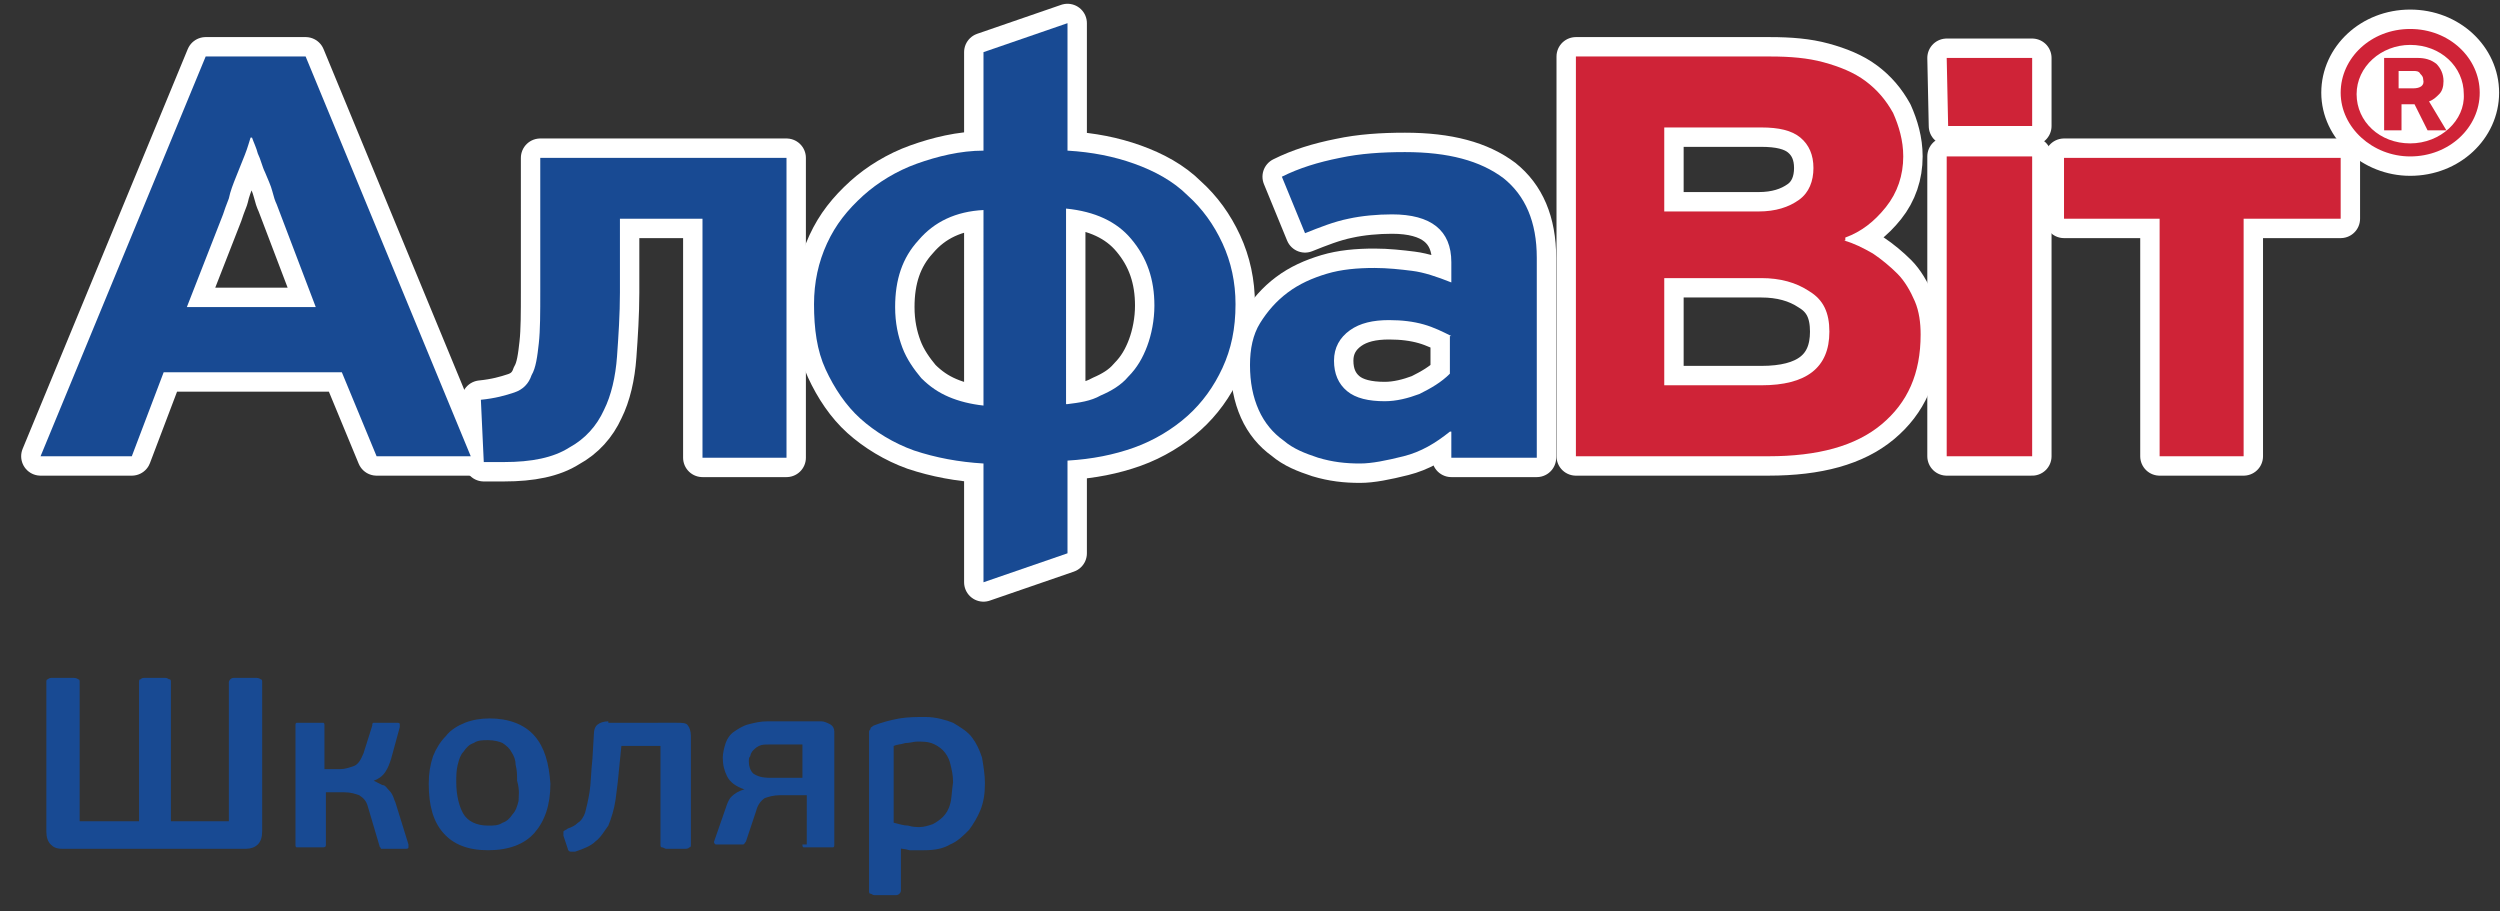 <?xml version="1.0" encoding="utf-8"?>
<!-- Generator: Adobe Illustrator 19.1.0, SVG Export Plug-In . SVG Version: 6.00 Build 0)  -->
<svg version="1.1" id="Layer_1" xmlns="http://www.w3.org/2000/svg" xmlns:xlink="http://www.w3.org/1999/xlink" x="0px" y="0px"
	 viewBox="-219 365.1 172.6 62.9" style="enable-background:new -219 365.1 172.6 62.9;" xml:space="preserve">
<rect x="-219" y="365.1" width="172.6" height="62.9" fill="#333333" stroke="none"/>
<style type="text/css">
	.st0{fill:#184A93;}
	.st1{fill:#FFFFFF;}
	.st2{fill:none;stroke:#FFFFFF;stroke-width:2.678;stroke-linecap:round;stroke-linejoin:round;stroke-miterlimit:10;}
	.st3{fill:#CF2337;}
</style>
<g>
	<path class="st0" d="M-153.4,420.6c-0.1,0.4-0.3,0.7-0.5,0.9c-0.2,0.2-0.5,0.4-0.7,0.5c-0.3,0.1-0.6,0.2-0.9,0.2
		c-0.2,0-0.5,0-0.8-0.1c-0.3,0-0.6-0.1-1-0.2v-5.3c0.2-0.1,0.5-0.1,0.8-0.2c0.3,0,0.6-0.1,0.8-0.1c0.4,0,0.7,0,1,0.1
		c0.3,0.1,0.6,0.3,0.8,0.5c0.2,0.2,0.4,0.5,0.5,0.9c0.1,0.4,0.2,0.8,0.2,1.3C-153.3,419.8-153.3,420.3-153.4,420.6 M-157.3,423.6
		c0.4,0.1,0.8,0.1,1.1,0.2c0.3,0,0.7,0,1,0c0.7,0,1.3-0.1,1.8-0.4c0.5-0.2,0.9-0.6,1.3-1c0.3-0.4,0.6-0.9,0.8-1.4
		c0.2-0.5,0.3-1.1,0.3-1.8c0-0.6-0.1-1.2-0.2-1.8c-0.2-0.6-0.4-1-0.7-1.4c-0.3-0.4-0.8-0.7-1.3-1c-0.5-0.2-1.2-0.4-1.9-0.4
		c-0.6,0-1.2,0-1.8,0.1c-0.6,0.1-1.3,0.3-1.8,0.5c-0.1,0.1-0.2,0.1-0.2,0.2c0,0.1-0.1,0.1-0.1,0.2v11c0,0.1,0,0.2,0.1,0.2
		c0.1,0,0.1,0.1,0.3,0.1h1.4c0.1,0,0.2,0,0.3-0.1c0,0,0.1-0.1,0.1-0.2V423.6z M-167.2,417.3c0-0.1,0.1-0.3,0.2-0.4
		c0.1-0.1,0.2-0.2,0.4-0.3c0.2-0.1,0.4-0.1,0.7-0.1h2.3v2.3h-2.2c-0.6,0-0.9-0.1-1.2-0.3c-0.2-0.2-0.3-0.5-0.3-0.8
		C-167.3,417.5-167.3,417.4-167.2,417.3 M-163.6,423.4c0,0.1,0,0.2,0.1,0.2c0,0,0.1,0,0.3,0h1.4c0.1,0,0.2,0,0.3,0
		c0.1,0,0.1-0.1,0.1-0.2v-7.8c0-0.2-0.1-0.4-0.3-0.5c-0.2-0.1-0.4-0.2-0.6-0.2h-3.7c-0.5,0-0.9,0.1-1.3,0.2c-0.4,0.1-0.7,0.3-1,0.5
		c-0.3,0.2-0.5,0.5-0.6,0.8c-0.1,0.3-0.2,0.7-0.2,1c0,0.5,0.1,0.9,0.3,1.3c0.2,0.4,0.6,0.7,1.2,0.9v0c-0.4,0.1-0.7,0.3-0.9,0.5
		c-0.2,0.2-0.3,0.5-0.4,0.8l-0.8,2.3l0,0.1l0.1,0.1c0,0,0.1,0,0.2,0h1.4c0.1,0,0.2,0,0.3,0c0.1,0,0.1-0.1,0.2-0.2l0.7-2.1
		c0.1-0.4,0.3-0.7,0.6-0.9c0.3-0.1,0.6-0.2,1.1-0.2h1.8V423.4z M-177,414.9c-0.3,0-0.6,0.1-0.7,0.2c-0.2,0.1-0.3,0.4-0.3,0.7
		l-0.1,1.7c-0.1,0.9-0.1,1.7-0.2,2.3c-0.1,0.6-0.2,1-0.3,1.4c-0.1,0.3-0.3,0.6-0.5,0.7c-0.2,0.2-0.4,0.3-0.7,0.4
		c-0.1,0.1-0.2,0.1-0.3,0.2c0,0.1,0,0.1,0,0.3l0.3,0.9c0,0.1,0.1,0.2,0.2,0.2c0.1,0,0.2,0,0.3,0c0.6-0.2,1.1-0.4,1.4-0.7
		c0.4-0.3,0.6-0.7,0.9-1.1c0.2-0.5,0.4-1.1,0.5-1.8c0.1-0.7,0.2-1.6,0.3-2.7l0.1-1h2.7v6.8c0,0.1,0,0.2,0.1,0.2
		c0.1,0,0.2,0.1,0.3,0.1h1.3c0.1,0,0.2,0,0.3-0.1c0.1,0,0.1-0.1,0.1-0.2v-7.5c0-0.3-0.1-0.6-0.2-0.7c-0.1-0.2-0.4-0.2-0.8-0.2H-177z
		 M-183.2,420.4c-0.1,0.4-0.2,0.7-0.4,0.9c-0.2,0.3-0.4,0.5-0.7,0.6c-0.3,0.2-0.6,0.2-1,0.2c-0.8,0-1.4-0.3-1.7-0.8
		s-0.5-1.3-0.5-2.2c0-0.4,0-0.8,0.1-1.2c0.1-0.4,0.2-0.7,0.4-0.9c0.2-0.3,0.4-0.5,0.7-0.6c0.3-0.2,0.6-0.2,1-0.2
		c0.4,0,0.8,0.1,1,0.2c0.3,0.2,0.5,0.4,0.6,0.6c0.2,0.3,0.3,0.6,0.3,0.9c0.1,0.4,0.1,0.7,0.1,1.1
		C-183.1,419.7-183.2,420.1-183.2,420.4 M-182.1,415.9c-0.7-0.8-1.8-1.2-3.1-1.2c-0.6,0-1.2,0.1-1.7,0.3c-0.5,0.2-1,0.5-1.3,0.9
		c-0.4,0.4-0.7,0.9-0.9,1.4c-0.2,0.6-0.3,1.2-0.3,1.9c0,1.5,0.3,2.6,1,3.4c0.7,0.8,1.7,1.2,3.1,1.2c1.4,0,2.5-0.4,3.2-1.2
		c0.7-0.8,1.1-1.9,1.1-3.4C-181.1,417.8-181.4,416.7-182.1,415.9 M-196.5,423.4v-3.6h1.3c0.4,0,0.7,0.1,1,0.2
		c0.3,0.2,0.5,0.4,0.6,0.8l0.8,2.7c0,0.1,0.1,0.1,0.1,0.2l0.2,0h1.5c0.1,0,0.2,0,0.2-0.1v-0.2l-0.9-2.9c-0.1-0.2-0.1-0.3-0.2-0.5
		c-0.1-0.2-0.2-0.3-0.3-0.4c-0.1-0.1-0.2-0.3-0.4-0.3c-0.2-0.1-0.4-0.2-0.6-0.3l0,0c0.3-0.1,0.6-0.3,0.8-0.6
		c0.2-0.3,0.3-0.6,0.4-0.9l0.6-2.2l0-0.2c0-0.1-0.1-0.1-0.2-0.1h-1.4l-0.2,0c-0.1,0-0.1,0.1-0.1,0.2l-0.6,1.9
		c-0.2,0.5-0.4,0.8-0.7,0.9c-0.3,0.1-0.6,0.2-0.9,0.2h-1.1v-3c0-0.1,0-0.2-0.1-0.2c0,0-0.1,0-0.2,0h-1.4c-0.1,0-0.2,0-0.2,0
		c-0.1,0-0.1,0.1-0.1,0.2v8.2c0,0.1,0,0.2,0.1,0.2c0.1,0,0.1,0,0.2,0h1.4c0.1,0,0.2,0,0.2,0C-196.5,423.6-196.5,423.5-196.5,423.4
		 M-202,423.7c0.3,0,0.6-0.1,0.8-0.3c0.2-0.2,0.3-0.5,0.3-0.9v-10.3c0-0.1,0-0.2-0.1-0.2c0,0-0.1-0.1-0.3-0.1h-1.5
		c-0.1,0-0.2,0-0.3,0.1c0,0-0.1,0.1-0.1,0.2v9.6h-4v-9.6c0-0.1,0-0.2-0.1-0.2c-0.1,0-0.1-0.1-0.3-0.1h-1.4c-0.1,0-0.2,0-0.3,0.1
		c-0.1,0-0.1,0.1-0.1,0.2v9.6h-4.1v-9.6c0-0.1,0-0.2-0.1-0.2c0,0-0.1-0.1-0.3-0.1h-1.5c-0.1,0-0.2,0-0.3,0.1c-0.1,0-0.1,0.1-0.1,0.2
		v10.3c0,0.4,0.1,0.7,0.3,0.9c0.2,0.2,0.4,0.3,0.8,0.3H-202z"/>
	<g>
		<path class="st1" d="M-201.7,374.6c-0.1,0.3-0.2,0.7-0.4,1.2c-0.2,0.5-0.4,1-0.6,1.5c-0.2,0.5-0.4,1-0.5,1.5
			c-0.2,0.5-0.3,0.8-0.4,1.1l-2.5,6.4h8.9l-2.7-7.1c-0.1-0.2-0.2-0.5-0.3-0.9c-0.1-0.4-0.3-0.8-0.5-1.3c-0.2-0.4-0.3-0.9-0.5-1.3
			c-0.1-0.4-0.3-0.8-0.4-1.1H-201.7z M-195.4,390.8h-12.3l-2.2,5.8h-6.3l11.4-27.6h6.9l11.4,27.6h-6.5L-195.4,390.8z"/>
		<path class="st2" d="M-201.7,374.6c-0.1,0.3-0.2,0.7-0.4,1.2c-0.2,0.5-0.4,1-0.6,1.5c-0.2,0.5-0.4,1-0.5,1.5
			c-0.2,0.5-0.3,0.8-0.4,1.1l-2.5,6.4h8.9l-2.7-7.1c-0.1-0.2-0.2-0.5-0.3-0.9c-0.1-0.4-0.3-0.8-0.5-1.3c-0.2-0.4-0.3-0.9-0.5-1.3
			c-0.1-0.4-0.3-0.8-0.4-1.1H-201.7z M-195.4,390.8h-12.3l-2.2,5.8h-6.3l11.4-27.6h6.9l11.4,27.6h-6.5L-195.4,390.8z"/>
		<path class="st1" d="M-176.2,385.3c0,1.5-0.1,3-0.2,4.4c-0.1,1.4-0.4,2.7-0.9,3.7c-0.5,1.1-1.3,2-2.4,2.6c-1.1,0.7-2.6,1-4.5,1
			c-0.2,0-0.5,0-0.7,0c-0.2,0-0.5,0-0.7,0l-0.2-4.3c1-0.1,1.7-0.3,2.3-0.5c0.6-0.2,1-0.6,1.2-1.2c0.3-0.5,0.4-1.3,0.5-2.2
			c0.1-0.9,0.1-2.1,0.1-3.6V376h17v20.7h-5.8v-16.5h-5.7V385.3z"/>
		<path class="st2" d="M-176.2,385.3c0,1.5-0.1,3-0.2,4.4c-0.1,1.4-0.4,2.7-0.9,3.7c-0.5,1.1-1.3,2-2.4,2.6c-1.1,0.7-2.6,1-4.5,1
			c-0.2,0-0.5,0-0.7,0c-0.2,0-0.5,0-0.7,0l-0.2-4.3c1-0.1,1.7-0.3,2.3-0.5c0.6-0.2,1-0.6,1.2-1.2c0.3-0.5,0.4-1.3,0.5-2.2
			c0.1-0.9,0.1-2.1,0.1-3.6V376h17v20.7h-5.8v-16.5h-5.7V385.3z"/>
		<path class="st1" d="M-145.3,393c0.8-0.1,1.6-0.2,2.3-0.6c0.7-0.3,1.4-0.7,1.9-1.3c0.6-0.6,1-1.3,1.3-2.1c0.3-0.8,0.5-1.8,0.5-2.8
			c0-1.8-0.5-3.3-1.6-4.6c-1-1.2-2.5-1.9-4.5-2.1V393z M-151.1,379.6c-1.9,0.1-3.4,0.8-4.5,2.1c-1.1,1.2-1.6,2.7-1.6,4.6
			c0,1.1,0.2,2,0.5,2.8c0.3,0.8,0.8,1.5,1.3,2.1c0.6,0.6,1.2,1,1.9,1.3c0.7,0.3,1.5,0.5,2.4,0.6V379.6z M-145.3,403.3l-5.8,2v-8.2
			c-1.7-0.1-3.3-0.4-4.8-0.9c-1.4-0.5-2.7-1.3-3.7-2.2c-1-0.9-1.8-2.1-2.4-3.4c-0.6-1.3-0.8-2.8-0.8-4.5c0-1.5,0.3-2.9,0.9-4.2
			c0.6-1.3,1.4-2.3,2.5-3.3c1-0.9,2.3-1.7,3.7-2.2c1.4-0.5,3-0.9,4.6-0.9v-6.8l5.8-2v8.8c1.7,0.1,3.2,0.4,4.6,0.9
			c1.4,0.5,2.7,1.2,3.7,2.2c1,0.9,1.8,2,2.4,3.3c0.6,1.3,0.9,2.7,0.9,4.2c0,1.7-0.3,3.1-0.9,4.4c-0.6,1.3-1.4,2.4-2.4,3.3
			c-1,0.9-2.3,1.7-3.7,2.2c-1.4,0.5-2.9,0.8-4.6,0.9V403.3z"/>
		<path class="st2" d="M-145.3,393c0.8-0.1,1.6-0.2,2.3-0.6c0.7-0.3,1.4-0.7,1.9-1.3c0.6-0.6,1-1.3,1.3-2.1c0.3-0.8,0.5-1.8,0.5-2.8
			c0-1.8-0.5-3.3-1.6-4.6c-1-1.2-2.5-1.9-4.5-2.1V393z M-151.1,379.6c-1.9,0.1-3.4,0.8-4.5,2.1c-1.1,1.2-1.6,2.7-1.6,4.6
			c0,1.1,0.2,2,0.5,2.8c0.3,0.8,0.8,1.5,1.3,2.1c0.6,0.6,1.2,1,1.9,1.3c0.7,0.3,1.5,0.5,2.4,0.6V379.6z M-145.3,403.3l-5.8,2v-8.2
			c-1.7-0.1-3.3-0.4-4.8-0.9c-1.4-0.5-2.7-1.3-3.7-2.2c-1-0.9-1.8-2.1-2.4-3.4c-0.6-1.3-0.8-2.8-0.8-4.5c0-1.5,0.3-2.9,0.9-4.2
			c0.6-1.3,1.4-2.3,2.5-3.3c1-0.9,2.3-1.7,3.7-2.2c1.4-0.5,3-0.9,4.6-0.9v-6.8l5.8-2v8.8c1.7,0.1,3.2,0.4,4.6,0.9
			c1.4,0.5,2.7,1.2,3.7,2.2c1,0.9,1.8,2,2.4,3.3c0.6,1.3,0.9,2.7,0.9,4.2c0,1.7-0.3,3.1-0.9,4.4c-0.6,1.3-1.4,2.4-2.4,3.3
			c-1,0.9-2.3,1.7-3.7,2.2c-1.4,0.5-2.9,0.8-4.6,0.9V403.3z"/>
		<path class="st1" d="M-118.8,388.3c-0.6-0.3-1.2-0.6-1.9-0.8c-0.7-0.2-1.5-0.3-2.4-0.3c-1.1,0-2,0.2-2.7,0.7
			c-0.7,0.5-1.1,1.2-1.1,2.1c0,0.9,0.3,1.6,0.9,2.1c0.6,0.5,1.5,0.7,2.6,0.7c0.8,0,1.6-0.2,2.4-0.5c0.8-0.4,1.5-0.8,2.1-1.4V388.3z
			 M-118.8,396.6v-1.7l-0.1,0c-1,0.8-2,1.4-3.2,1.7c-1.2,0.3-2.2,0.5-3,0.5c-1,0-1.9-0.1-2.9-0.4c-0.9-0.3-1.7-0.6-2.4-1.2
			c-0.7-0.5-1.3-1.2-1.7-2.1c-0.4-0.9-0.6-1.9-0.6-3.1c0-1.1,0.2-2.1,0.7-2.9c0.5-0.8,1.1-1.5,1.9-2.1c0.8-0.6,1.7-1,2.7-1.3
			c1-0.3,2.1-0.4,3.3-0.4c0.9,0,1.8,0.1,2.6,0.2c0.8,0.1,1.7,0.4,2.7,0.8v-1.4c0-2.2-1.4-3.3-4.1-3.3c-1,0-2.1,0.1-3,0.3
			c-1,0.2-2,0.6-3,1l-1.6-3.9c1.2-0.6,2.5-1,4-1.3c1.4-0.3,2.9-0.4,4.5-0.4c3,0,5.2,0.6,6.8,1.8c1.5,1.2,2.3,3,2.3,5.5v13.8H-118.8z
			"/>
		<path class="st2" d="M-118.8,388.3c-0.6-0.3-1.2-0.6-1.9-0.8c-0.7-0.2-1.5-0.3-2.4-0.3c-1.1,0-2,0.2-2.7,0.7
			c-0.7,0.5-1.1,1.2-1.1,2.1c0,0.9,0.3,1.6,0.9,2.1c0.6,0.5,1.5,0.7,2.6,0.7c0.8,0,1.6-0.2,2.4-0.5c0.8-0.4,1.5-0.8,2.1-1.4V388.3z
			 M-118.8,396.6v-1.7l-0.1,0c-1,0.8-2,1.4-3.2,1.7c-1.2,0.3-2.2,0.5-3,0.5c-1,0-1.9-0.1-2.9-0.4c-0.9-0.3-1.7-0.6-2.4-1.2
			c-0.7-0.5-1.3-1.2-1.7-2.1c-0.4-0.9-0.6-1.9-0.6-3.1c0-1.1,0.2-2.1,0.7-2.9c0.5-0.8,1.1-1.5,1.9-2.1c0.8-0.6,1.7-1,2.7-1.3
			c1-0.3,2.1-0.4,3.3-0.4c0.9,0,1.8,0.1,2.6,0.2c0.8,0.1,1.7,0.4,2.7,0.8v-1.4c0-2.2-1.4-3.3-4.1-3.3c-1,0-2.1,0.1-3,0.3
			c-1,0.2-2,0.6-3,1l-1.6-3.9c1.2-0.6,2.5-1,4-1.3c1.4-0.3,2.9-0.4,4.5-0.4c3,0,5.2,0.6,6.8,1.8c1.5,1.2,2.3,3,2.3,5.5v13.8H-118.8z
			"/>
		<path class="st1" d="M-104.1,384.3v7.4h6.7c3.1,0,4.7-1.2,4.7-3.7c0-1.3-0.4-2.2-1.4-2.8c-0.9-0.6-2-0.9-3.3-0.9H-104.1z
			 M-104.1,373.9v5.8h6.5c1.2,0,2.1-0.3,2.8-0.8c0.7-0.5,1-1.3,1-2.2c0-0.9-0.3-1.6-0.9-2.1c-0.6-0.5-1.5-0.7-2.7-0.7H-104.1z
			 M-91.7,381.7c0.7,0.2,1.3,0.5,2,0.9c0.6,0.4,1.2,0.9,1.7,1.4c0.5,0.5,0.9,1.2,1.2,1.9c0.3,0.7,0.4,1.5,0.4,2.3
			c0,2.7-0.9,4.7-2.7,6.2c-1.8,1.5-4.4,2.2-7.8,2.2h-13.3v-27.6h13.4c1.4,0,2.6,0.1,3.7,0.4c1.1,0.3,2.1,0.7,2.9,1.3
			c0.8,0.6,1.4,1.3,1.9,2.2c0.4,0.9,0.7,1.9,0.7,3c0,1.3-0.4,2.5-1.2,3.5c-0.8,1-1.7,1.7-2.8,2.1V381.7z"/>
		<path class="st2" d="M-104.1,384.3v7.4h6.7c3.1,0,4.7-1.2,4.7-3.7c0-1.3-0.4-2.2-1.4-2.8c-0.9-0.6-2-0.9-3.3-0.9H-104.1z
			 M-104.1,373.9v5.8h6.5c1.2,0,2.1-0.3,2.8-0.8c0.7-0.5,1-1.3,1-2.2c0-0.9-0.3-1.6-0.9-2.1c-0.6-0.5-1.5-0.7-2.7-0.7H-104.1z
			 M-91.7,381.7c0.7,0.2,1.3,0.5,2,0.9c0.6,0.4,1.2,0.9,1.7,1.4c0.5,0.5,0.9,1.2,1.2,1.9c0.3,0.7,0.4,1.5,0.4,2.3
			c0,2.7-0.9,4.7-2.7,6.2c-1.8,1.5-4.4,2.2-7.8,2.2h-13.3v-27.6h13.4c1.4,0,2.6,0.1,3.7,0.4c1.1,0.3,2.1,0.7,2.9,1.3
			c0.8,0.6,1.4,1.3,1.9,2.2c0.4,0.9,0.7,1.9,0.7,3c0,1.3-0.4,2.5-1.2,3.5c-0.8,1-1.7,1.7-2.8,2.1V381.7z"/>
	</g>
	<polygon class="st1" points="-64.1,380.2 -64.1,396.6 -69.9,396.6 -69.9,380.2 -76.5,380.2 -76.5,376 -57.4,376 -57.4,380.2 	"/>
	<polygon class="st2" points="-64.1,380.2 -64.1,396.6 -69.9,396.6 -69.9,380.2 -76.5,380.2 -76.5,376 -57.4,376 -57.4,380.2 	"/>
	<polygon class="st1" points="-84.6,375.9 -84.6,396.6 -78.7,396.6 -78.7,375.9 	"/>
	<polygon class="st2" points="-84.6,375.9 -84.6,396.6 -78.7,396.6 -78.7,375.9 	"/>
	<polygon class="st1" points="-84.6,369.1 -84.5,373.8 -78.7,373.8 -78.7,369.1 	"/>
	<polygon class="st2" points="-84.6,369.1 -84.5,373.8 -78.7,373.8 -78.7,369.1 	"/>
	<g>
		<path class="st1" d="M-52.4,371.2h-1V370h1c0.2,0,0.4,0,0.5,0.2c0.1,0.1,0.2,0.2,0.2,0.4C-51.6,371-51.9,371.2-52.4,371.2
			 M-51.3,372.1c0.3-0.1,0.5-0.3,0.7-0.5c0.2-0.2,0.3-0.5,0.3-0.9c0-0.5-0.2-0.9-0.5-1.2c-0.4-0.3-0.8-0.4-1.3-0.4h-2.3v5h1.2v-1.8
			h0.9l0.9,1.8h1.3L-51.3,372.1z M-52.6,375c-2.1,0-3.7-1.5-3.7-3.4c0-1.9,1.7-3.4,3.7-3.4c2.1,0,3.7,1.5,3.7,3.4
			C-48.8,373.4-50.5,375-52.6,375 M-52.6,367.1c-2.7,0-4.8,2-4.8,4.4c0,2.4,2.2,4.4,4.8,4.4c2.7,0,4.8-2,4.8-4.4
			C-47.8,369.1-49.9,367.1-52.6,367.1"/>
		<path class="st2" d="M-52.4,371.2h-1V370h1c0.2,0,0.4,0,0.5,0.2c0.1,0.1,0.2,0.2,0.2,0.4C-51.6,371-51.9,371.2-52.4,371.2z
			 M-51.3,372.1c0.3-0.1,0.5-0.3,0.7-0.5c0.2-0.2,0.3-0.5,0.3-0.9c0-0.5-0.2-0.9-0.5-1.2c-0.4-0.3-0.8-0.4-1.3-0.4h-2.3v5h1.2v-1.8
			h0.9l0.9,1.8h1.3L-51.3,372.1z M-52.6,375c-2.1,0-3.7-1.5-3.7-3.4c0-1.9,1.7-3.4,3.7-3.4c2.1,0,3.7,1.5,3.7,3.4
			C-48.8,373.4-50.5,375-52.6,375z M-52.6,367.1c-2.7,0-4.8,2-4.8,4.4c0,2.4,2.2,4.4,4.8,4.4c2.7,0,4.8-2,4.8-4.4
			C-47.8,369.1-49.9,367.1-52.6,367.1z"/>
		<path class="st0" d="M-201.7,374.6c-0.1,0.3-0.2,0.7-0.4,1.2c-0.2,0.5-0.4,1-0.6,1.5c-0.2,0.5-0.4,1-0.5,1.5
			c-0.2,0.5-0.3,0.8-0.4,1.1l-2.5,6.4h8.9l-2.7-7.1c-0.1-0.2-0.2-0.5-0.3-0.9c-0.1-0.4-0.3-0.8-0.5-1.3c-0.2-0.4-0.3-0.9-0.5-1.3
			c-0.1-0.4-0.3-0.8-0.4-1.1H-201.7z M-195.4,390.8h-12.3l-2.2,5.8h-6.3l11.4-27.6h6.9l11.4,27.6h-6.5L-195.4,390.8z"/>
		<path class="st0" d="M-176.2,385.3c0,1.5-0.1,3-0.2,4.4c-0.1,1.4-0.4,2.7-0.9,3.7c-0.5,1.1-1.3,2-2.4,2.6c-1.1,0.7-2.6,1-4.5,1
			c-0.2,0-0.5,0-0.7,0c-0.2,0-0.5,0-0.7,0l-0.2-4.3c1-0.1,1.7-0.3,2.3-0.5c0.6-0.2,1-0.6,1.2-1.2c0.3-0.5,0.4-1.3,0.5-2.2
			c0.1-0.9,0.1-2.1,0.1-3.6V376h17v20.7h-5.8v-16.5h-5.7V385.3z"/>
		<path class="st0" d="M-145.3,393c0.8-0.1,1.6-0.2,2.3-0.6c0.7-0.3,1.4-0.7,1.9-1.3c0.6-0.6,1-1.3,1.3-2.1c0.3-0.8,0.5-1.8,0.5-2.8
			c0-1.8-0.5-3.3-1.6-4.6c-1-1.2-2.5-1.9-4.5-2.1V393z M-151.1,379.6c-1.9,0.1-3.4,0.8-4.5,2.1c-1.1,1.2-1.6,2.7-1.6,4.6
			c0,1.1,0.2,2,0.5,2.8c0.3,0.8,0.8,1.5,1.3,2.1c0.6,0.6,1.2,1,1.9,1.3c0.7,0.3,1.5,0.5,2.4,0.6V379.6z M-145.3,403.3l-5.8,2v-8.2
			c-1.7-0.1-3.3-0.4-4.8-0.9c-1.4-0.5-2.7-1.3-3.7-2.2c-1-0.9-1.8-2.1-2.4-3.4c-0.6-1.3-0.8-2.8-0.8-4.5c0-1.5,0.3-2.9,0.9-4.2
			c0.6-1.3,1.4-2.3,2.5-3.3c1-0.9,2.3-1.7,3.7-2.2c1.4-0.5,3-0.9,4.6-0.9v-6.8l5.8-2v8.8c1.7,0.1,3.2,0.4,4.6,0.9
			c1.4,0.5,2.7,1.2,3.7,2.2c1,0.9,1.8,2,2.4,3.3c0.6,1.3,0.9,2.7,0.9,4.2c0,1.7-0.3,3.1-0.9,4.4c-0.6,1.3-1.4,2.4-2.4,3.3
			c-1,0.9-2.3,1.7-3.7,2.2c-1.4,0.5-2.9,0.8-4.6,0.9V403.3z"/>
		<path class="st0" d="M-118.8,388.3c-0.6-0.3-1.2-0.6-1.9-0.8c-0.7-0.2-1.5-0.3-2.4-0.3c-1.1,0-2,0.2-2.7,0.7
			c-0.7,0.5-1.1,1.2-1.1,2.1c0,0.9,0.3,1.6,0.9,2.1c0.6,0.5,1.5,0.7,2.6,0.7c0.8,0,1.6-0.2,2.4-0.5c0.8-0.4,1.5-0.8,2.1-1.4V388.3z
			 M-118.8,396.6v-1.7l-0.1,0c-1,0.8-2,1.4-3.2,1.7c-1.2,0.3-2.2,0.5-3,0.5c-1,0-1.9-0.1-2.9-0.4c-0.9-0.3-1.7-0.6-2.4-1.2
			c-0.7-0.5-1.3-1.2-1.7-2.1c-0.4-0.9-0.6-1.9-0.6-3.1c0-1.1,0.2-2.1,0.7-2.9c0.5-0.8,1.1-1.5,1.9-2.1c0.8-0.6,1.7-1,2.7-1.3
			c1-0.3,2.1-0.4,3.3-0.4c0.9,0,1.8,0.1,2.6,0.2c0.8,0.1,1.7,0.4,2.7,0.8v-1.4c0-2.2-1.4-3.3-4.1-3.3c-1,0-2.1,0.1-3,0.3
			c-1,0.2-2,0.6-3,1l-1.6-3.9c1.2-0.6,2.5-1,4-1.3c1.4-0.3,2.9-0.4,4.5-0.4c3,0,5.2,0.6,6.8,1.8c1.5,1.2,2.3,3,2.3,5.5v13.8H-118.8z
			"/>
		<path class="st3" d="M-104.1,384.3v7.4h6.7c3.1,0,4.7-1.2,4.7-3.7c0-1.3-0.4-2.2-1.4-2.8c-0.9-0.6-2-0.9-3.3-0.9H-104.1z
			 M-104.1,373.9v5.8h6.5c1.2,0,2.1-0.3,2.8-0.8c0.7-0.5,1-1.3,1-2.2c0-0.9-0.3-1.6-0.9-2.1c-0.6-0.5-1.5-0.7-2.7-0.7H-104.1z
			 M-91.7,381.7c0.7,0.2,1.3,0.5,2,0.9c0.6,0.4,1.2,0.9,1.7,1.4c0.5,0.5,0.9,1.2,1.2,1.9c0.3,0.7,0.4,1.5,0.4,2.3
			c0,2.7-0.9,4.7-2.7,6.2c-1.8,1.5-4.4,2.2-7.8,2.2h-13.3v-27.6h13.4c1.4,0,2.6,0.1,3.7,0.4c1.1,0.3,2.1,0.7,2.9,1.3
			c0.8,0.6,1.4,1.3,1.9,2.2c0.4,0.9,0.7,1.9,0.7,3c0,1.3-0.4,2.5-1.2,3.5c-0.8,1-1.7,1.7-2.8,2.1V381.7z"/>
	</g>
	<polygon class="st3" points="-64.1,380.2 -64.1,396.6 -69.9,396.6 -69.9,380.2 -76.5,380.2 -76.5,376 -57.4,376 -57.4,380.2 	"/>
	<polygon class="st3" points="-84.6,375.9 -84.6,396.6 -78.7,396.6 -78.7,375.9 	"/>
	<polygon class="st3" points="-84.6,369.1 -84.5,373.8 -78.7,373.8 -78.7,369.1 	"/>
	<g>
		<path class="st3" d="M-52.4,371.2h-1V370h1c0.2,0,0.4,0,0.5,0.2c0.1,0.1,0.2,0.2,0.2,0.4C-51.6,371-51.9,371.2-52.4,371.2
			 M-51.3,372.1c0.3-0.1,0.5-0.3,0.7-0.5c0.2-0.2,0.3-0.5,0.3-0.9c0-0.5-0.2-0.9-0.5-1.2c-0.4-0.3-0.8-0.4-1.3-0.4h-2.3v5h1.2v-1.8
			h0.9l0.9,1.8h1.3L-51.3,372.1z M-52.6,375c-2.1,0-3.7-1.5-3.7-3.4c0-1.9,1.7-3.4,3.7-3.4c2.1,0,3.7,1.5,3.7,3.4
			C-48.8,373.4-50.5,375-52.6,375 M-52.6,367.1c-2.7,0-4.8,2-4.8,4.4c0,2.4,2.2,4.4,4.8,4.4c2.7,0,4.8-2,4.8-4.4
			C-47.8,369.1-49.9,367.1-52.6,367.1"/>
	</g>
</g>
</svg>
